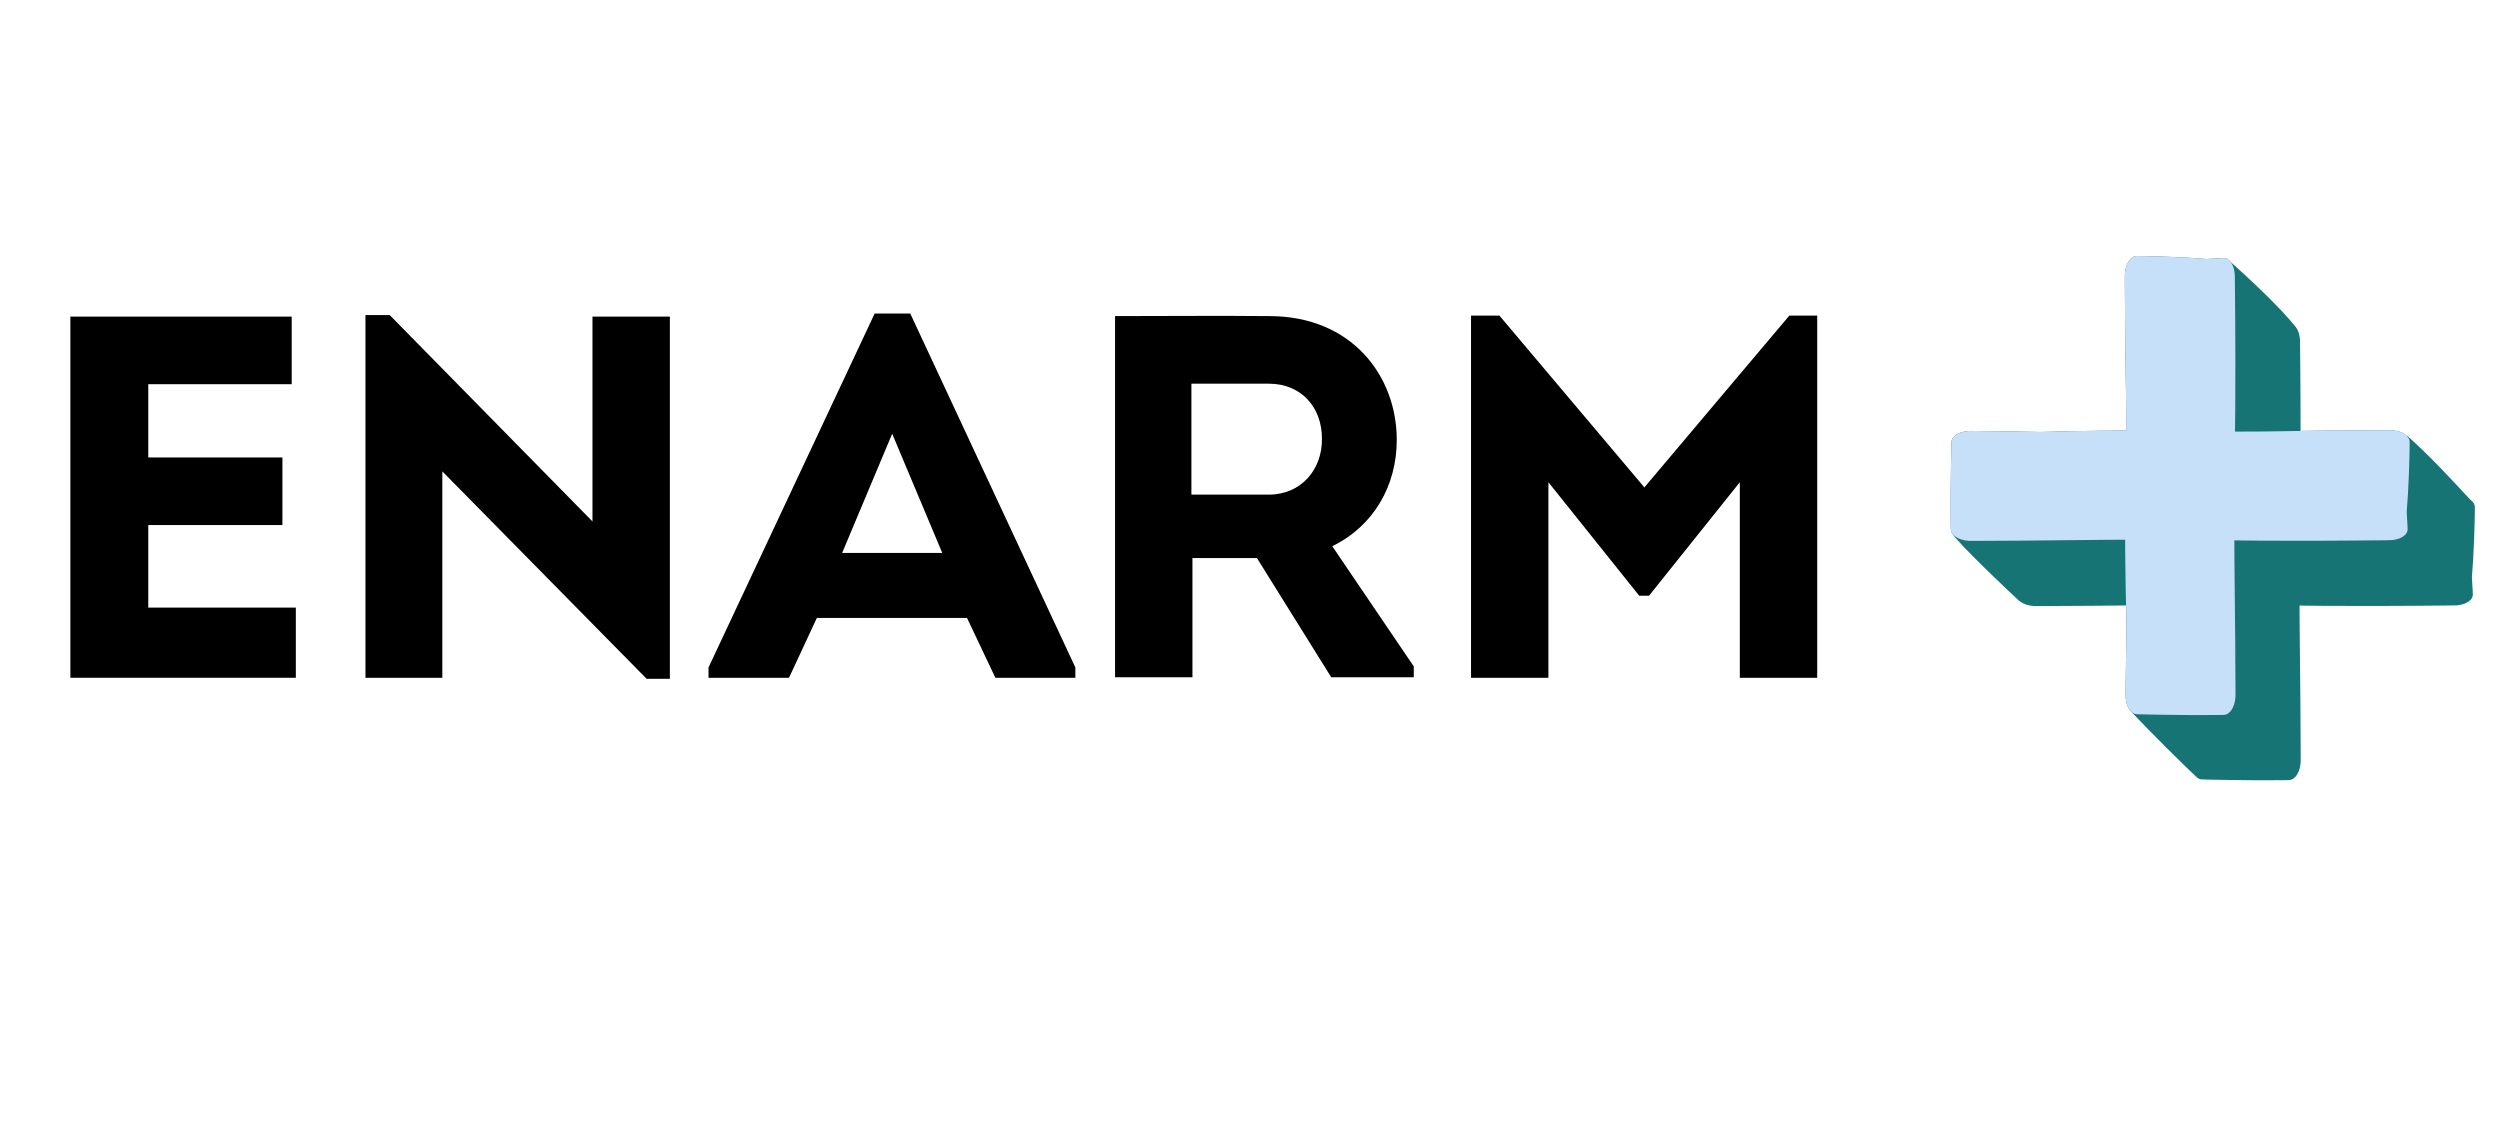 <svg xmlns="http://www.w3.org/2000/svg" xmlns:xlink="http://www.w3.org/1999/xlink" width="1000" zoomAndPan="magnify" viewBox="0 0 750 337.5" height="450" preserveAspectRatio="xMidYMid meet" version="1.0"><defs><g/><clipPath id="cf8c0ed5e4"><path d="M 585.191 76.809 L 742.469 76.809 L 742.469 234.086 L 585.191 234.086 Z M 585.191 76.809 " clip-rule="nonzero"/></clipPath><clipPath id="3df761be96"><path d="M 585.191 76.809 L 723 76.809 L 723 215 L 585.191 215 Z M 585.191 76.809 " clip-rule="nonzero"/></clipPath></defs><g clip-path="url(#cf8c0ed5e4)"><path fill="#177475" d="M 742.461 152.258 L 742.457 152.602 L 742.438 153.969 C 742.426 154.883 742.414 155.797 742.383 156.707 L 742.312 159.445 L 742.215 162.184 C 742.078 165.836 741.875 169.488 741.574 173.141 C 741.664 174.516 741.738 175.895 741.805 177.27 L 741.852 178.305 C 741.863 178.672 741.773 179.047 741.574 179.398 C 741.379 179.754 741.074 180.09 740.684 180.383 C 740.285 180.676 739.805 180.93 739.262 181.129 C 738.719 181.328 738.113 181.473 737.484 181.551 L 737.008 181.602 L 736.527 181.621 C 736.219 181.629 735.941 181.629 735.648 181.633 L 732.16 181.668 L 725.184 181.727 L 718.211 181.766 L 711.234 181.785 C 706.586 181.801 701.938 181.789 697.285 181.758 L 689.863 181.676 C 689.867 182.25 689.863 182.82 689.867 183.395 L 689.887 186.879 L 689.918 190.367 L 689.984 197.344 C 690.027 201.992 690.09 206.641 690.125 211.293 C 690.164 215.941 690.184 220.59 690.199 225.242 L 690.211 227.855 C 690.211 227.934 690.211 227.996 690.211 228.082 L 690.203 228.336 C 690.199 228.508 690.195 228.68 690.18 228.848 C 690.082 230.211 689.676 231.504 689.082 232.434 C 688.781 232.902 688.438 233.285 688.062 233.559 C 687.684 233.828 687.277 233.98 686.871 234.016 L 686.719 234.031 C 686.668 234.035 686.629 234.031 686.586 234.035 L 686.328 234.035 L 685.812 234.043 L 684.777 234.055 C 683.402 234.074 682.023 234.074 680.648 234.078 L 676.516 234.078 C 673.762 234.047 671.008 234.039 668.254 233.984 L 664.121 233.914 L 662.059 233.867 L 661.023 233.84 C 660.848 233.836 660.691 233.84 660.5 233.824 C 660.398 233.812 660.301 233.805 660.203 233.785 L 659.91 233.707 C 659.633 233.605 659.367 233.445 659.113 233.234 L 659.109 233.242 C 656.277 230.711 644.703 219.203 639.387 213.543 L 639.398 213.535 C 639.008 213.168 638.66 212.68 638.387 212.09 C 637.902 211.055 637.652 209.723 637.668 208.434 L 637.75 201.457 C 637.773 199.133 637.812 196.809 637.852 194.484 C 637.887 192.16 637.926 189.836 637.973 187.508 C 637.906 185.551 637.855 183.594 637.809 181.637 C 634.387 181.676 630.961 181.715 627.539 181.738 C 622.887 181.777 618.238 181.797 613.59 181.816 L 611.844 181.824 L 610.973 181.828 C 610.898 181.828 610.832 181.828 610.75 181.828 L 610.492 181.82 C 610.32 181.816 610.152 181.812 609.98 181.793 C 608.617 181.699 607.328 181.293 606.395 180.695 C 606.191 180.566 606.004 180.426 605.836 180.277 L 605.812 180.312 C 603.234 178.012 587.402 162.961 585.711 160.117 C 585.441 159.738 585.289 159.332 585.25 158.926 L 585.238 158.773 C 585.234 158.723 585.234 158.684 585.234 158.641 L 585.23 158.383 L 585.227 157.867 L 585.215 156.832 C 585.191 155.457 585.191 154.078 585.191 152.703 L 585.191 148.57 C 585.223 145.816 585.23 143.062 585.285 140.309 L 585.355 136.18 L 585.402 134.113 L 585.43 133.082 C 585.434 132.902 585.43 132.746 585.445 132.555 C 585.457 132.457 585.465 132.355 585.48 132.258 L 585.562 131.969 C 585.844 131.195 586.578 130.488 587.617 130.004 C 588.652 129.52 589.984 129.27 591.273 129.285 L 598.25 129.367 C 600.574 129.391 602.898 129.43 605.227 129.469 C 607.551 129.504 609.875 129.543 612.199 129.59 C 618.363 129.379 624.531 129.289 630.695 129.219 L 635.316 129.176 L 637.859 129.164 C 637.863 127.035 637.859 124.906 637.844 122.777 L 637.824 120.465 L 637.793 118.152 L 637.727 113.531 C 637.68 110.449 637.621 107.363 637.586 104.281 C 637.547 101.199 637.527 98.117 637.512 95.035 L 637.453 85.789 L 637.441 83.477 L 637.441 82.898 C 637.445 82.695 637.453 82.445 637.461 82.223 C 637.48 81.992 637.496 81.762 637.527 81.539 C 637.562 81.316 637.586 81.086 637.637 80.871 C 637.816 79.996 638.113 79.195 638.5 78.543 C 638.891 77.898 639.363 77.395 639.887 77.109 C 640.016 77.031 640.148 76.988 640.281 76.93 C 640.414 76.891 640.551 76.855 640.688 76.832 L 640.891 76.816 C 640.961 76.812 641.031 76.805 641.082 76.809 L 641.426 76.812 L 642.793 76.832 C 643.707 76.848 644.621 76.859 645.531 76.887 L 648.27 76.957 L 651.008 77.055 C 654.66 77.195 658.312 77.395 661.965 77.699 C 663.34 77.605 664.719 77.531 666.094 77.465 L 667.129 77.418 C 667.496 77.41 667.871 77.5 668.223 77.695 C 668.578 77.891 668.914 78.195 669.207 78.59 C 673.562 82.508 683.723 91.789 688.77 98.148 C 689.062 98.547 689.316 99.027 689.516 99.57 C 689.715 100.113 689.859 100.719 689.938 101.348 L 689.984 101.82 L 690.004 102.305 C 690.016 102.609 690.016 102.891 690.02 103.184 L 690.051 106.672 L 690.109 113.645 L 690.152 120.621 L 690.172 127.598 C 690.172 128.156 690.172 128.719 690.172 129.281 C 691.926 129.25 693.676 129.223 695.43 129.203 C 698.512 129.164 701.594 129.145 704.676 129.129 L 713.922 129.07 L 716.234 129.059 L 716.812 129.059 C 717.016 129.059 717.266 129.07 717.488 129.078 C 717.719 129.098 717.945 129.113 718.172 129.141 C 718.395 129.18 718.625 129.203 718.84 129.254 C 719.711 129.434 720.516 129.727 721.168 130.117 C 721.512 130.324 721.816 130.559 722.07 130.812 L 722.168 130.746 C 729.094 136.891 735.488 143.891 741.109 149.93 C 741.57 150.266 741.938 150.648 742.164 151.062 C 742.242 151.191 742.285 151.328 742.344 151.457 C 742.379 151.594 742.418 151.73 742.438 151.863 L 742.457 152.066 C 742.457 152.137 742.465 152.207 742.461 152.258 Z M 742.461 152.258 " fill-opacity="1" fill-rule="nonzero"/></g><g clip-path="url(#3df761be96)"><path fill="#c6e0f9" d="M 722.898 132.699 L 722.895 133.039 L 722.875 134.41 C 722.863 135.32 722.852 136.234 722.824 137.148 L 722.75 139.887 L 722.652 142.625 C 722.516 146.277 722.316 149.926 722.012 153.578 C 722.102 154.957 722.18 156.332 722.246 157.711 L 722.289 158.742 C 722.301 159.113 722.211 159.484 722.012 159.84 C 721.816 160.191 721.516 160.527 721.121 160.824 C 720.727 161.117 720.242 161.371 719.699 161.57 C 719.156 161.77 718.555 161.91 717.926 161.992 L 717.449 162.039 L 716.965 162.059 C 716.66 162.07 716.379 162.07 716.086 162.074 L 712.598 162.105 L 705.625 162.164 L 698.648 162.207 L 691.676 162.227 C 687.023 162.242 682.375 162.23 677.727 162.195 L 670.301 162.113 C 670.305 162.688 670.305 163.262 670.309 163.832 L 670.324 167.32 L 670.355 170.809 L 670.422 177.781 C 670.469 182.43 670.527 187.082 670.562 191.73 C 670.602 196.383 670.621 201.031 670.641 205.68 L 670.645 207.426 L 670.648 208.297 C 670.648 208.371 670.652 208.434 670.648 208.52 L 670.645 208.777 C 670.641 208.945 670.637 209.117 670.617 209.285 C 670.52 210.652 670.117 211.941 669.52 212.875 C 669.223 213.34 668.875 213.723 668.5 213.996 C 668.125 214.266 667.719 214.418 667.312 214.457 L 667.156 214.469 C 667.105 214.473 667.07 214.473 667.023 214.473 L 666.766 214.477 L 666.25 214.48 L 665.219 214.492 C 663.84 214.516 662.465 214.516 661.086 214.516 L 656.957 214.516 C 654.203 214.484 651.445 214.477 648.691 214.426 L 644.562 214.352 L 642.496 214.305 L 641.465 214.281 C 641.289 214.273 641.129 214.277 640.938 214.262 C 640.84 214.25 640.742 214.246 640.641 214.227 L 640.352 214.145 C 639.578 213.867 638.871 213.129 638.387 212.09 C 637.902 211.055 637.652 209.723 637.668 208.434 L 637.75 201.457 C 637.773 199.133 637.812 196.809 637.852 194.484 C 637.887 192.16 637.926 189.836 637.977 187.508 C 637.762 181.344 637.672 175.18 637.602 169.016 L 637.559 164.391 L 637.551 161.918 C 636.992 161.922 636.434 161.918 635.875 161.922 L 632.391 161.941 L 628.902 161.973 L 621.926 162.039 C 617.277 162.086 612.629 162.145 607.977 162.18 C 603.328 162.219 598.68 162.238 594.027 162.254 L 591.414 162.266 C 591.336 162.266 591.273 162.266 591.188 162.266 L 590.934 162.258 C 590.762 162.254 590.59 162.25 590.422 162.234 C 589.059 162.137 587.766 161.73 586.836 161.137 C 586.367 160.836 585.984 160.492 585.711 160.117 C 585.441 159.738 585.289 159.332 585.254 158.926 L 585.238 158.773 C 585.234 158.723 585.238 158.684 585.234 158.641 L 585.234 158.383 L 585.227 157.867 L 585.215 156.832 C 585.195 155.457 585.195 154.078 585.191 152.703 L 585.191 148.57 C 585.223 145.816 585.23 143.062 585.285 140.309 L 585.355 136.18 L 585.402 134.113 L 585.43 133.082 C 585.434 132.902 585.43 132.746 585.445 132.555 C 585.457 132.457 585.465 132.355 585.48 132.258 L 585.562 131.969 C 585.844 131.195 586.582 130.488 587.621 130.004 C 588.652 129.52 589.984 129.27 591.273 129.285 L 598.25 129.367 C 600.574 129.391 602.898 129.43 605.227 129.469 C 607.551 129.504 609.875 129.543 612.199 129.59 C 618.363 129.379 624.531 129.289 630.695 129.219 L 635.32 129.176 L 637.859 129.164 C 637.863 127.035 637.859 124.906 637.844 122.777 L 637.824 120.465 L 637.793 118.152 L 637.727 113.531 C 637.684 110.449 637.621 107.363 637.586 104.281 C 637.547 101.199 637.527 98.117 637.512 95.035 L 637.453 85.789 L 637.441 83.477 L 637.441 82.898 C 637.445 82.695 637.453 82.445 637.461 82.223 C 637.48 81.992 637.496 81.762 637.527 81.539 C 637.562 81.316 637.586 81.086 637.637 80.871 C 637.816 79.996 638.113 79.195 638.5 78.543 C 638.891 77.898 639.363 77.395 639.887 77.109 C 640.016 77.031 640.148 76.988 640.281 76.93 C 640.418 76.891 640.551 76.855 640.688 76.832 L 640.891 76.816 C 640.961 76.812 641.031 76.805 641.082 76.809 L 641.426 76.812 L 642.793 76.832 C 643.707 76.848 644.621 76.859 645.531 76.887 L 648.27 76.957 L 651.012 77.055 C 654.66 77.195 658.312 77.395 661.965 77.699 C 663.34 77.605 664.719 77.531 666.094 77.465 L 667.129 77.418 C 667.496 77.41 667.871 77.5 668.223 77.695 C 668.578 77.891 668.914 78.195 669.207 78.59 C 669.504 78.984 669.754 79.469 669.953 80.012 C 670.152 80.555 670.297 81.156 670.379 81.785 L 670.426 82.262 L 670.445 82.742 C 670.453 83.051 670.453 83.328 670.457 83.625 L 670.492 87.109 L 670.551 94.086 L 670.59 101.059 L 670.609 108.035 C 670.625 112.684 670.613 117.336 670.582 121.984 L 670.5 129.477 C 672.645 129.48 674.789 129.477 676.934 129.461 L 679.246 129.441 L 681.559 129.41 L 686.18 129.344 C 689.262 129.297 692.344 129.238 695.43 129.203 C 698.512 129.164 701.594 129.145 704.676 129.129 L 713.922 129.07 L 716.234 129.059 L 716.812 129.059 C 717.016 129.062 717.266 129.07 717.488 129.078 C 717.719 129.098 717.945 129.113 718.172 129.141 C 718.395 129.18 718.625 129.203 718.84 129.254 C 719.711 129.434 720.516 129.727 721.168 130.117 C 721.812 130.504 722.316 130.98 722.602 131.5 C 722.68 131.629 722.723 131.766 722.781 131.898 C 722.82 132.031 722.855 132.168 722.879 132.305 L 722.895 132.508 C 722.898 132.574 722.902 132.645 722.898 132.699 Z M 722.898 132.699 " fill-opacity="1" fill-rule="nonzero"/></g><g fill="#000000" fill-opacity="1"><g transform="translate(352.485, 188.297)"><g/></g></g><g fill="#000000" fill-opacity="1"><g transform="translate(8.572, 203.331)"><g><path d="M 78.938 -88.07 L 78.938 -108.348 L 12.539 -108.348 L 12.539 0 L 80.176 0 L 80.176 -21.051 L 35.91 -21.051 L 35.91 -45.816 L 76.152 -45.816 L 76.152 -66.09 L 35.91 -66.09 L 35.91 -88.07 Z M 78.938 -88.07 "/></g></g></g><g fill="#000000" fill-opacity="1"><g transform="translate(97.1, 203.331)"><g><path d="M 35.598 -61.91 L 96.891 0.309 L 103.859 0.309 L 103.859 -108.348 L 80.641 -108.348 L 80.641 -46.898 L 19.812 -108.809 L 12.539 -108.809 L 12.539 0 L 35.598 0 Z M 35.598 -61.91 "/></g></g></g><g fill="#000000" fill-opacity="1"><g transform="translate(213.486, 203.331)"><g><path d="M 31.574 -17.953 L 76.617 -17.953 L 85.129 0 L 109.121 0 L 109.121 -3.094 L 59.59 -109.273 L 48.91 -109.273 L -0.93 -3.094 L -0.93 0 L 23.219 0 Z M 39.16 -37.457 L 54.172 -73.211 L 69.188 -37.457 Z M 39.16 -37.457 "/></g></g></g><g fill="#000000" fill-opacity="1"><g transform="translate(321.824, 203.331)"><g><path d="M 102.309 -3.406 L 77.855 -39.469 C 90.238 -45.504 97.203 -57.578 97.203 -71.355 C 97.203 -90.547 83.734 -108.5 58.973 -108.5 C 43.492 -108.656 28.172 -108.5 12.691 -108.5 L 12.691 -0.156 L 35.91 -0.156 L 35.91 -35.91 L 55.258 -35.91 L 77.543 -0.156 L 102.309 -0.156 Z M 58.816 -54.945 L 35.598 -54.945 L 35.598 -88.227 L 58.816 -88.227 C 68.723 -88.227 74.758 -80.949 74.758 -71.816 C 74.914 -62.531 68.566 -54.945 58.816 -54.945 Z M 58.816 -54.945 "/></g></g></g><g fill="#000000" fill-opacity="1"><g transform="translate(428.769, 203.331)"><g><path d="M 108.035 -108.656 L 64.543 -57.113 L 21.051 -108.656 L 12.539 -108.656 L 12.539 0 L 35.754 0 L 35.754 -58.66 L 62.996 -24.609 L 65.938 -24.609 L 93.176 -58.66 L 93.176 0 L 116.395 0 L 116.395 -108.656 Z M 108.035 -108.656 "/></g></g></g></svg>